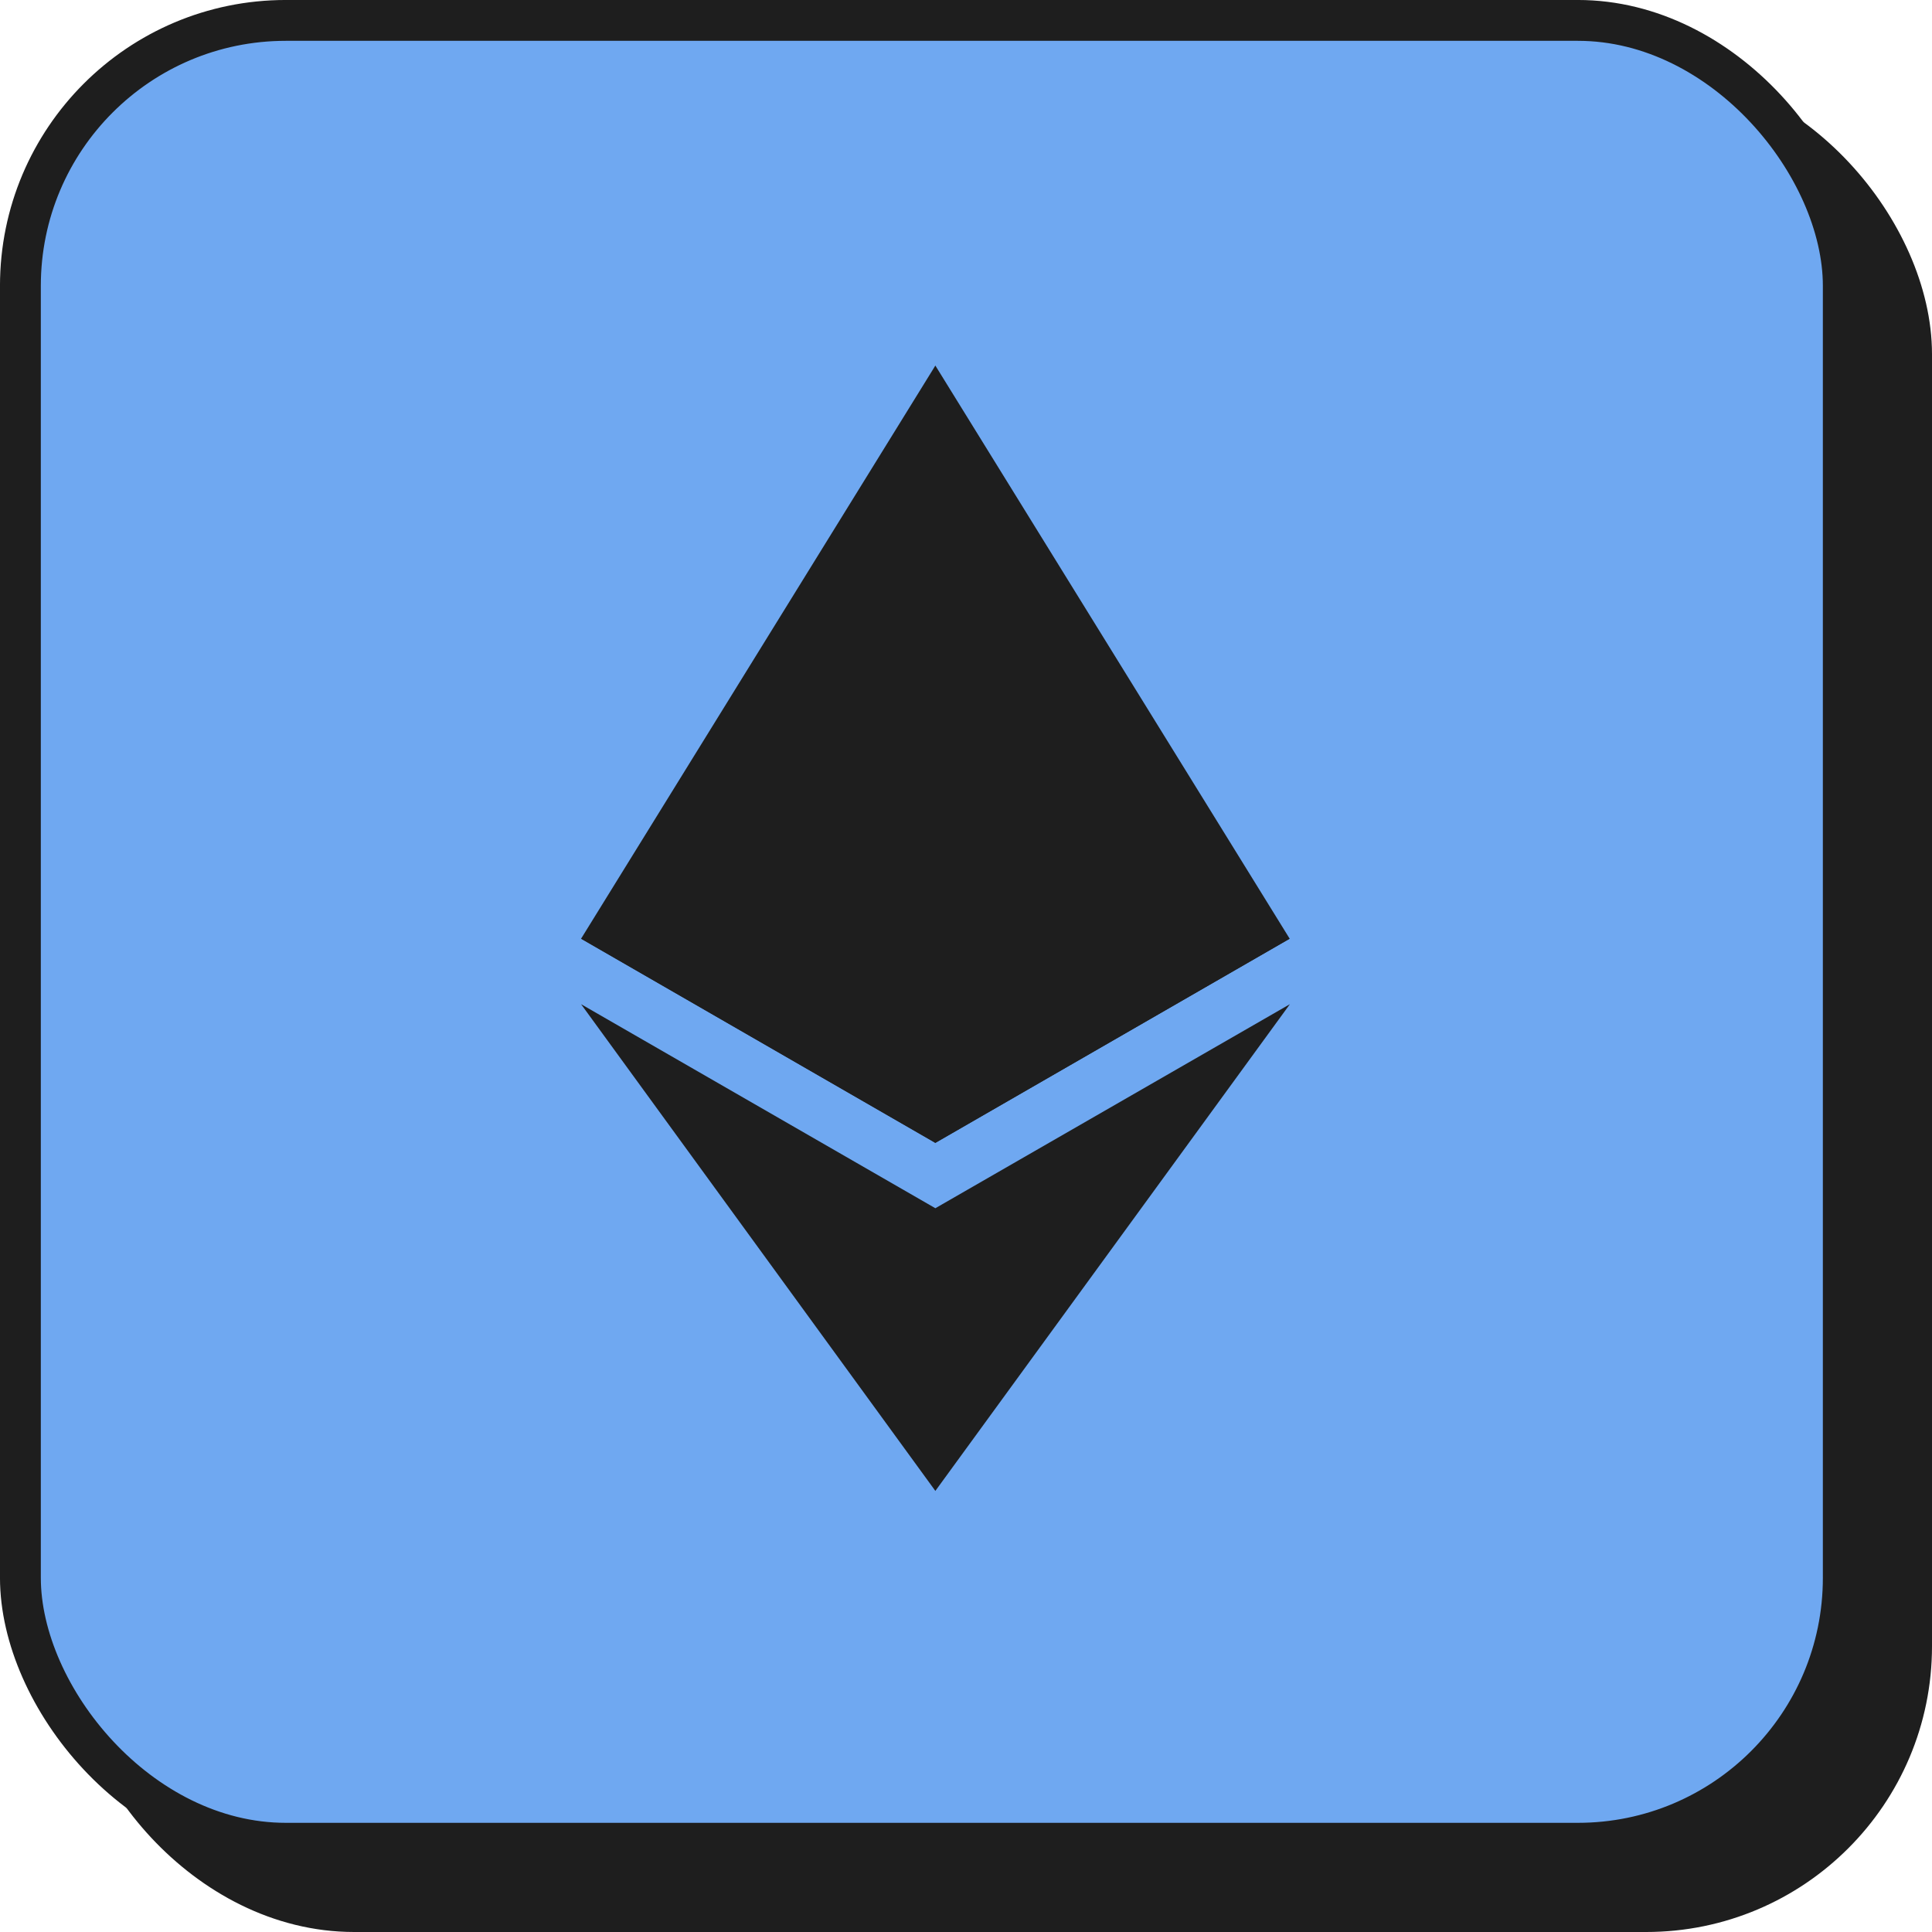 <?xml version="1.0" encoding="UTF-8"?> <svg xmlns="http://www.w3.org/2000/svg" width="64" height="64" viewBox="0 0 64 64" fill="none"><rect x="1.23" y="1.23" width="59.277" height="59.277" rx="8.238" transform="matrix(1 6.31024e-09 1.4835e-06 1 2.263 2.263)" fill="#1E1E1E" stroke="#1E1E1E" stroke-width="2.46"></rect><rect x="0.676" y="0.676" width="60.385" height="60.384" rx="8.792" transform="matrix(1 6.31024e-09 1.4835e-06 1 6.89755e-07 -1.53608e-06)" fill="#6FA8F1" stroke="#1E1E1E" stroke-width="1.353"></rect><path d="M30.985 12.11L30.729 12.96V37.608L30.985 37.858L42.722 31.095L30.985 12.11Z" fill="#1E1E1E"></path><path d="M30.985 12.11L19.249 31.095L30.985 37.858V25.894V12.11Z" fill="#1E1E1E"></path><path d="M30.985 40.024L30.841 40.196V48.976L30.985 49.388L42.729 33.265L30.985 40.024Z" fill="#1E1E1E"></path><path d="M30.985 49.388V40.024L19.249 33.265L30.985 49.388Z" fill="#1E1E1E"></path><path d="M30.985 37.859L42.721 31.096L30.985 25.895V37.859Z" fill="#1E1E1E"></path><path d="M19.249 31.096L30.985 37.859V25.895L19.249 31.096Z" fill="#1E1E1E"></path></svg> 